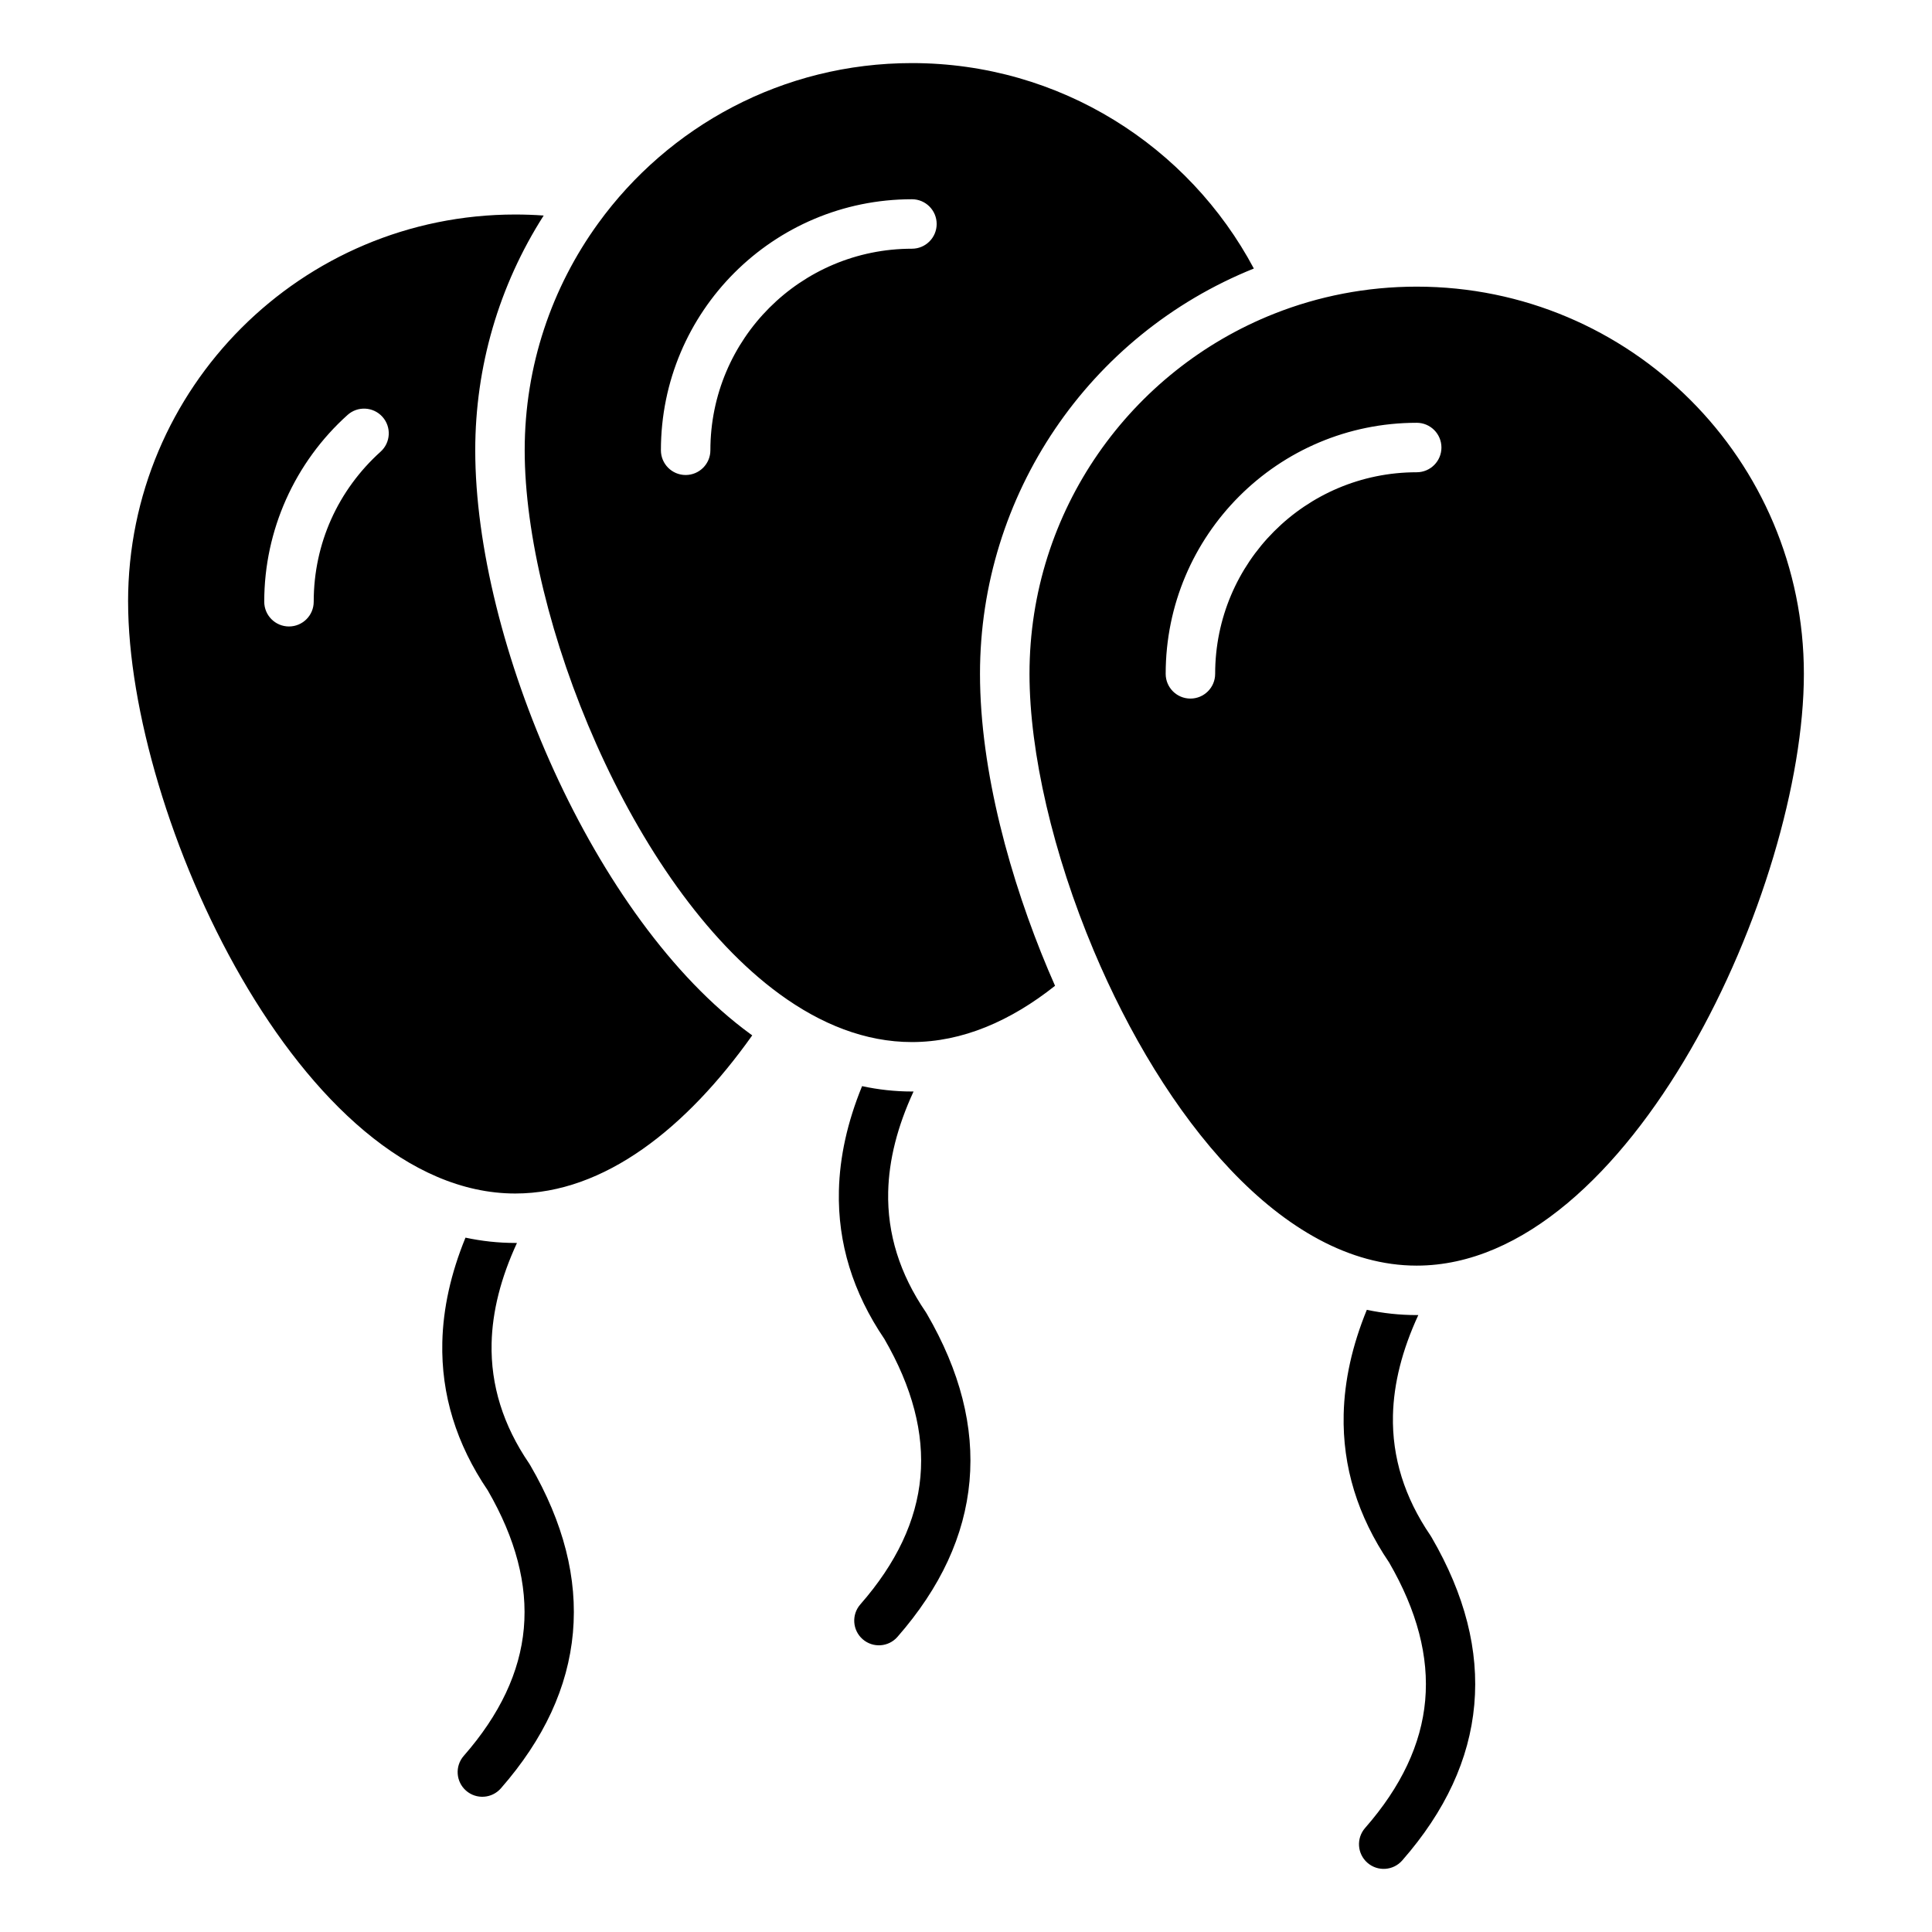 <?xml version="1.0" encoding="UTF-8"?>
<!-- Uploaded to: ICON Repo, www.svgrepo.com, Generator: ICON Repo Mixer Tools -->
<svg fill="#000000" width="800px" height="800px" version="1.1" viewBox="144 144 512 512" xmlns="http://www.w3.org/2000/svg">
 <path d="m281 473.4c-4.281 9.262-6.523 18.121-6.719 26.57-0.258 11.141 3.055 21.758 9.934 31.844l0.309 0.5c8.828 15.188 12.594 29.977 11.309 44.348-1.297 14.449-7.66 28.207-19.098 41.27-2.379 2.715-6.504 2.992-9.223 0.613-2.715-2.379-2.992-6.504-0.613-9.223 9.578-10.938 14.887-22.203 15.922-33.793 1.039-11.578-2.152-23.762-9.551-36.551-8.355-12.328-12.375-25.422-12.051-39.27 0.211-9 2.258-18.238 6.141-27.719 4.273 0.914 8.676 1.406 13.203 1.406zm-44.898-219.43c2.688-2.418 6.828-2.199 9.246 0.488 2.418 2.688 2.199 6.828-0.488 9.246-5.562 5-10.07 11.133-13.141 18.016-2.945 6.606-4.582 13.965-4.582 21.746 0 3.621-2.938 6.555-6.555 6.555-3.621 0-6.555-2.934-6.555-6.555 0-9.605 2.062-18.773 5.762-27.074 3.84-8.609 9.434-16.238 16.312-22.422zm283.34 2.074c3.621 0 6.555 2.934 6.555 6.555 0 3.621-2.934 6.555-6.555 6.555-14.758 0-28.113 5.977-37.773 15.641-9.66 9.66-15.641 23.02-15.641 37.781 0 3.621-2.934 6.555-6.555 6.555s-6.555-2.934-6.555-6.555c0-18.379 7.445-35.008 19.48-47.047 12.035-12.039 28.664-19.484 47.043-19.484zm-133.77-59.242c3.621 0 6.555 2.934 6.555 6.555s-2.934 6.555-6.555 6.555c-14.758 0-28.113 5.977-37.773 15.641-9.66 9.66-15.641 23.02-15.641 37.773 0 3.621-2.934 6.555-6.555 6.555-3.621 0-6.555-2.934-6.555-6.555 0-18.375 7.441-35.004 19.48-47.043 12.035-12.031 28.668-19.48 47.043-19.48zm31.156 125.77c0 20.934 6.266 47.801 17.031 73.363 18.375 43.637 49.844 83.469 85.578 83.469 56.668 0 102.61-100.16 102.61-156.83s-45.941-102.61-102.61-102.61c-13.324 0-26.055 2.539-37.738 7.164-37.992 15.031-64.871 52.098-64.871 95.445zm-238.88-19.109c0 56.672 45.941 156.83 102.61 156.83 23.656 0 45.438-17.453 62.793-41.91l-0.523-0.379c-41.465-30.301-72.883-104.05-72.883-154.68 0-22.152 6.277-43.641 18.137-62.203-2.481-0.18-4.992-0.273-7.519-0.273-56.676-0.004-102.62 45.938-102.62 102.61zm105.1-40.137c0 44.34 28.125 115.31 67.512 144.09 10.953 8.004 22.77 12.742 35.105 12.742 13.402 0 26.203-5.606 37.934-14.914-0.637-1.426-1.242-2.84-1.832-4.231-9.965-23.672-18.059-52.617-18.059-78.449 0-47.336 28.812-89.805 72.574-107.4-17.25-32.387-51.352-54.445-90.617-54.445-34.219 0-64.52 16.746-83.156 42.492-12.242 16.895-19.461 37.664-19.461 60.117zm236.82 229.18c-4.281 9.262-6.523 18.121-6.719 26.57-0.258 11.141 3.055 21.758 9.934 31.844l0.309 0.5c8.828 15.188 12.594 29.973 11.309 44.352-1.289 14.453-7.66 28.207-19.098 41.27-2.379 2.719-6.504 2.992-9.223 0.613s-2.992-6.504-0.613-9.223c9.578-10.938 14.887-22.203 15.922-33.793 1.039-11.578-2.144-23.762-9.551-36.551-8.355-12.328-12.375-25.418-12.051-39.27 0.211-8.996 2.258-18.23 6.137-27.703 4.281 0.906 8.684 1.395 13.211 1.395zm-133.77-59.242c-4.281 9.262-6.523 18.121-6.719 26.566-0.258 11.141 3.055 21.758 9.934 31.844l0.309 0.5c8.828 15.188 12.594 29.977 11.309 44.348-1.297 14.453-7.66 28.207-19.098 41.27-2.379 2.719-6.504 2.992-9.223 0.613-2.715-2.379-2.992-6.504-0.613-9.223 9.578-10.938 14.887-22.203 15.922-33.793 1.039-11.578-2.152-23.762-9.551-36.551-8.355-12.328-12.375-25.418-12.051-39.27 0.211-9 2.258-18.246 6.144-27.73 4.281 0.922 8.691 1.422 13.199 1.422z" fill-rule="evenodd"/>
</svg>